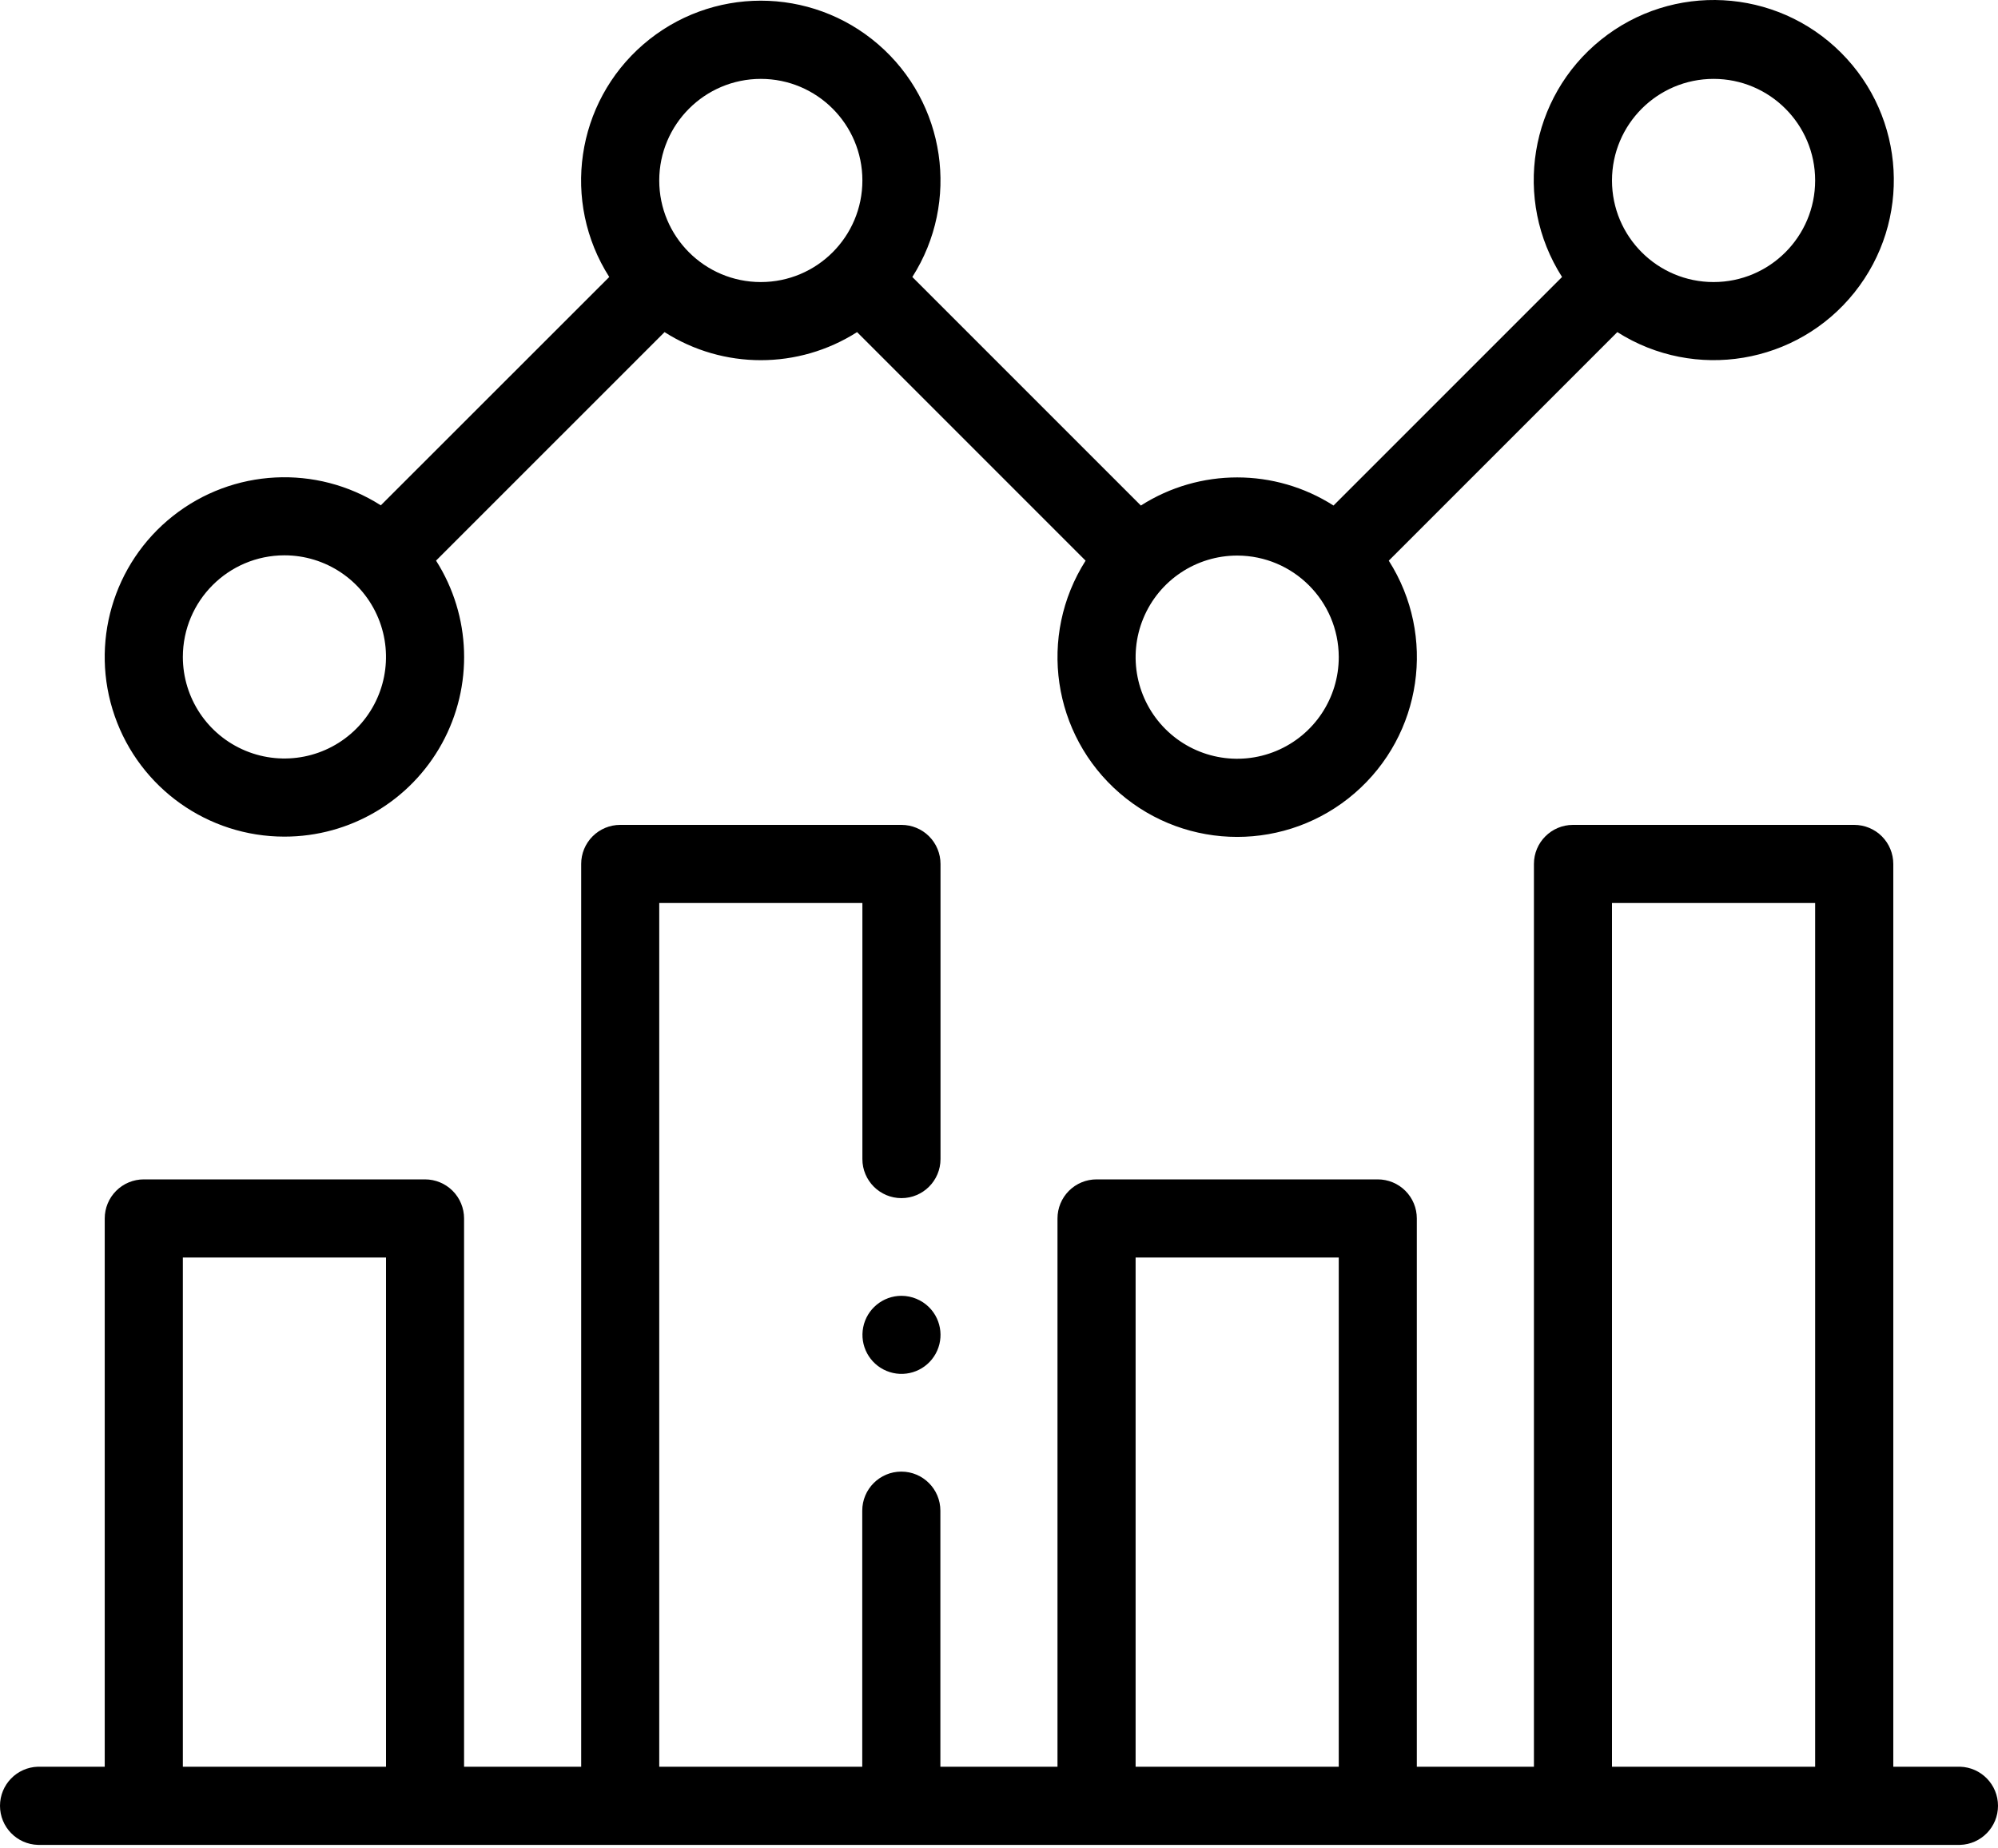 <?xml version="1.0" encoding="UTF-8"?>
<svg width="120px" height="111px" viewBox="0 0 120 111" version="1.1" xmlns="http://www.w3.org/2000/svg" xmlns:xlink="http://www.w3.org/1999/xlink">
    <title>3D26A5B1-4F55-46E6-BAA8-8C4C97FDCD2A</title>
    <g id="FINAL" stroke="none" stroke-width="1" fill="none" fill-rule="evenodd">
        <g id="Community-v2-FINAL" transform="translate(-533, -1000)" fill="#000000" fill-rule="nonzero">
            <g id="icon-community-sdg-economicgrowth" transform="translate(533, 1000)">
                <path d="M117.719,106.095 L113.711,106.095 L113.711,51.882 C113.711,51.259 113.464,50.662 113.024,50.222 C112.583,49.782 111.986,49.536 111.364,49.536 L94.471,49.536 C93.176,49.538 92.128,50.588 92.128,51.882 L92.128,106.095 L85.094,106.095 L85.094,73.17 C85.095,72.548 84.848,71.951 84.408,71.511 C83.968,71.071 83.371,70.824 82.748,70.824 L65.859,70.824 C65.237,70.824 64.64,71.071 64.2,71.511 C63.76,71.951 63.513,72.548 63.513,73.17 L63.513,106.095 L56.479,106.095 L56.479,90.719 C56.479,89.424 55.429,88.373 54.133,88.373 C52.838,88.373 51.787,89.424 51.787,90.719 L51.787,106.095 L39.594,106.095 L39.594,54.228 L51.795,54.228 L51.795,69.604 C51.795,70.899 52.845,71.95 54.141,71.95 C55.436,71.95 56.487,70.899 56.487,69.604 L56.487,51.882 C56.487,51.259 56.24,50.662 55.8,50.222 C55.36,49.782 54.763,49.536 54.141,49.536 L37.248,49.536 C36.626,49.536 36.03,49.784 35.591,50.224 C35.152,50.664 34.905,51.26 34.906,51.882 L34.906,106.095 L27.872,106.095 L27.872,73.17 C27.872,72.548 27.625,71.951 27.185,71.511 C26.745,71.071 26.148,70.824 25.526,70.824 L8.636,70.824 C8.014,70.824 7.417,71.071 6.977,71.511 C6.537,71.951 6.29,72.548 6.29,73.17 L6.29,106.095 L2.281,106.095 C1.011,106.131 0,107.171 0,108.442 C0,109.713 1.011,110.753 2.281,110.789 L117.719,110.789 C118.989,110.753 120,109.713 120,108.442 C120,107.171 118.989,106.131 117.719,106.095 L117.719,106.095 Z M10.982,106.095 L10.982,75.516 L23.184,75.516 L23.184,106.095 L10.982,106.095 Z M68.205,106.095 L68.205,75.516 L80.406,75.516 L80.406,106.095 L68.205,106.095 Z M96.816,106.095 L96.816,54.228 L109.018,54.228 L109.018,106.095 L96.816,106.095 Z" id="Shape"></path>
                <path d="M17.083,50.241 C21.021,50.244 24.647,48.1 26.543,44.649 C28.439,41.198 28.303,36.988 26.189,33.666 L39.913,19.944 C43.439,22.192 47.949,22.192 51.476,19.944 L65.201,33.669 C62.326,38.187 63.197,44.13 67.25,47.632 C71.302,51.133 77.309,51.133 81.362,47.632 C85.414,44.13 86.286,38.187 83.41,33.669 L97.136,19.944 C101.793,22.899 107.928,21.876 111.374,17.568 C114.82,13.261 114.471,7.051 110.565,3.156 C106.659,-0.738 100.448,-1.069 96.151,2.389 C91.854,5.847 90.848,11.985 93.817,16.634 L80.091,30.358 C76.562,28.107 72.049,28.107 68.521,30.358 L54.795,16.634 C57.674,12.116 56.803,6.171 52.751,2.668 C48.698,-0.835 42.689,-0.835 38.636,2.668 C34.583,6.171 33.713,12.116 36.592,16.634 L22.872,30.346 C18.996,27.881 13.984,28.139 10.383,30.99 C6.781,33.841 5.379,38.659 6.889,42.998 C8.399,47.336 12.489,50.243 17.083,50.241 L17.083,50.241 Z M102.917,4.737 C106.286,4.737 109.018,7.468 109.018,10.837 C109.018,14.207 106.286,16.938 102.917,16.938 C99.548,16.938 96.816,14.207 96.816,10.837 C96.82,7.469 99.549,4.74 102.917,4.737 L102.917,4.737 Z M80.406,39.447 C80.413,41.916 78.931,44.146 76.652,45.095 C74.373,46.045 71.746,45.527 69.998,43.784 C68.25,42.04 67.725,39.415 68.668,37.133 C69.611,34.852 71.837,33.363 74.306,33.363 C77.667,33.367 80.393,36.086 80.406,39.447 Z M45.694,4.737 C49.064,4.737 51.795,7.468 51.795,10.837 C51.795,14.207 49.064,16.938 45.694,16.938 C42.325,16.938 39.594,14.207 39.594,10.837 C39.598,7.47 42.327,4.741 45.694,4.737 L45.694,4.737 Z M17.083,33.348 C19.551,33.348 21.775,34.835 22.719,37.115 C23.663,39.394 23.141,42.019 21.396,43.763 C19.651,45.508 17.027,46.029 14.747,45.084 C12.467,44.14 10.982,41.914 10.982,39.447 C10.988,36.08 13.716,33.352 17.083,33.348 L17.083,33.348 Z" id="Shape"></path>
                <path d="M54.141,77.816 C53.023,77.818 52.061,78.608 51.844,79.705 C51.627,80.802 52.214,81.899 53.248,82.327 C54.281,82.754 55.472,82.392 56.093,81.462 C56.714,80.532 56.591,79.293 55.8,78.503 C55.359,78.065 54.763,77.818 54.141,77.816 Z" id="Path"></path>
            </g>
        </g>
    </g>
</svg>
